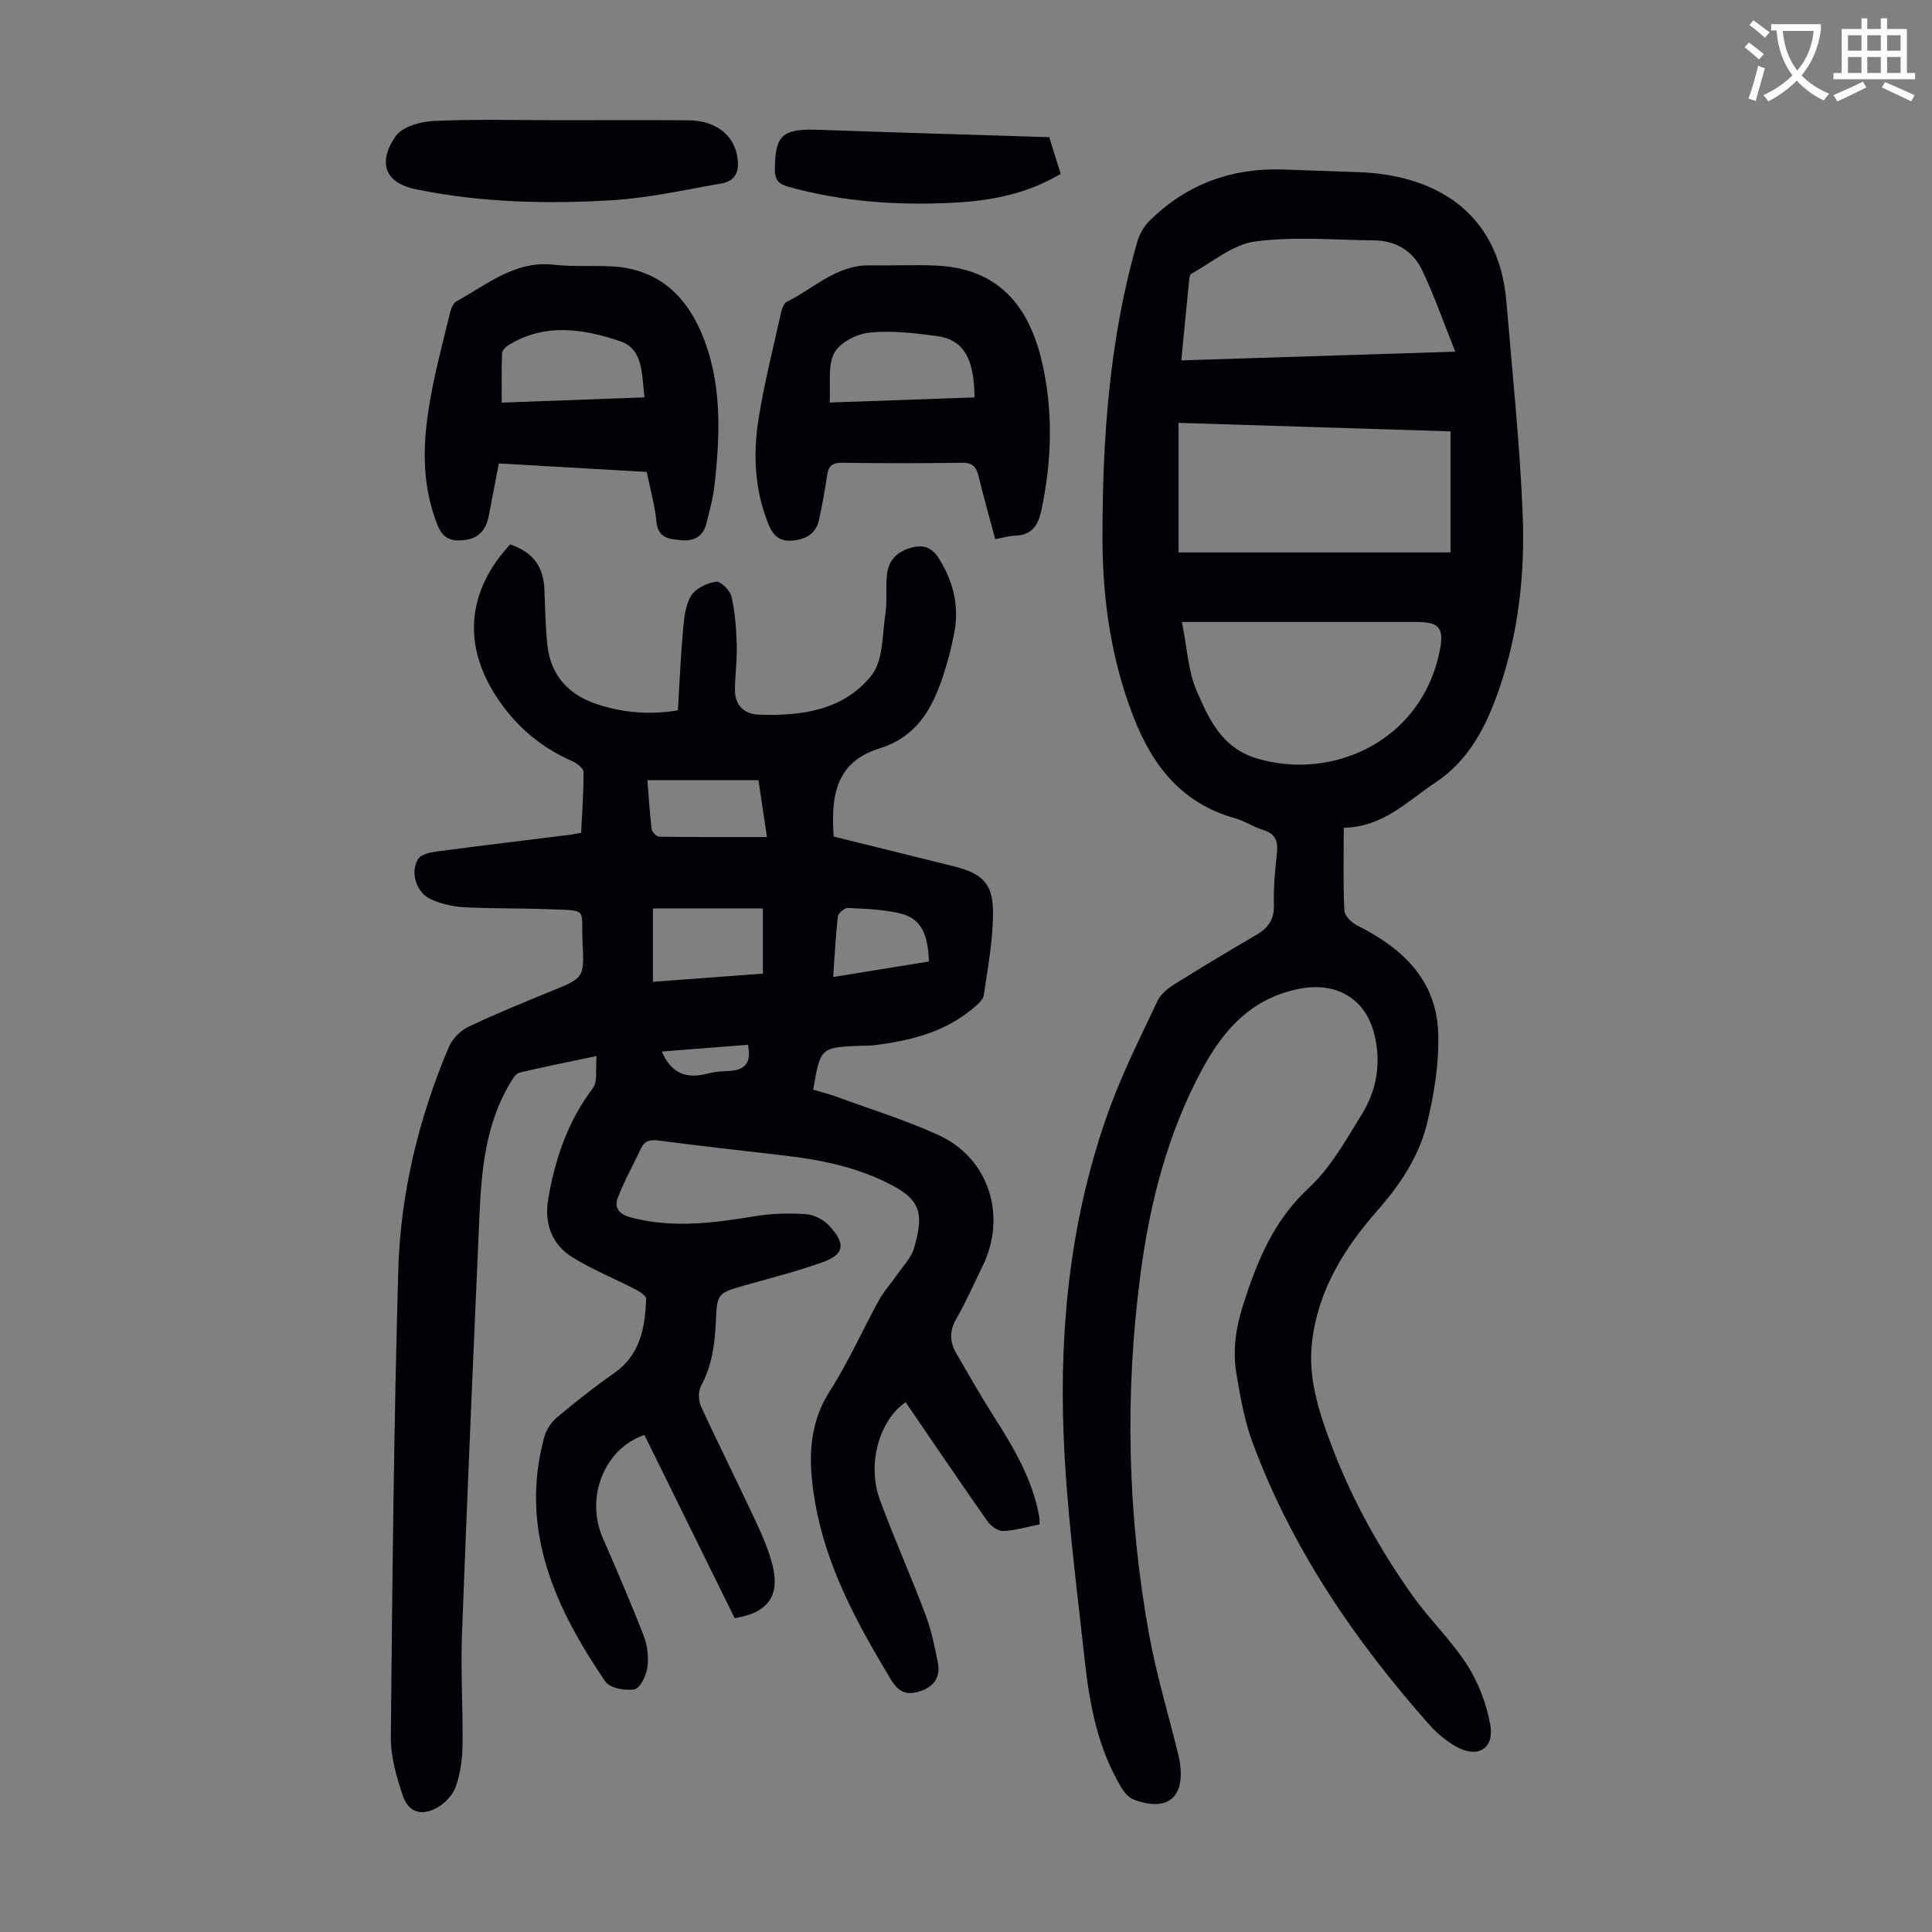<svg enable-background="new 0 0 400 400" viewBox="0 0 400 400" xmlns="http://www.w3.org/2000/svg"><rect x="0" y="0" width="400" height="400" fill="#808080" stroke="none"/><path d="m362.1 8.8c1.1.8 2.1 1.6 3.1 2.4l-1 1.1c-1.3-1.1-2.3-2-3-2.5zm1.9 4.8c.5.2.9.4 1.4.5-.6 2.3-1.3 4.5-1.9 6.8l-1.5-.5c.8-2.1 1.4-4.3 2-6.8zm-1-9.4c1.3.9 2.4 1.8 3.4 2.5l-1 1.1c-1.4-1.2-2.4-2.1-3.2-2.6zm3.7 2.2v-1.4h10.3v1.2c-.5 3.6-1.8 6.8-4 9.4 1.5 1.6 3.4 2.8 5.7 3.8-.3.4-.7.8-1.1 1.4-2.3-1.1-4.1-2.5-5.6-4.1-1.6 1.6-3.6 3.1-5.9 4.3-.3-.5-.7-.9-1-1.3 2.4-1.1 4.4-2.5 6-4.1-1.9-2.5-3-5.6-3.3-9.3h-1.1zm8.8 0h-6.4c.3 3.3 1.3 6 3 8.2 2-2.3 3.1-5.1 3.4-8.2z" fill="#fbfcfa"/><path d="m385.3 3.8h1.3v2.2h2.8v-2.2h1.3v2.2h4.1v9.1h1.7v1.3h-16.9v-1.3h1.7v-9.1h4.1v-2.2zm.4 13.1.7 1.2c-1.8.9-3.8 1.9-6 2.9-.2-.4-.5-.8-.8-1.3 2.3-1 4.3-1.9 6.1-2.8zm-3.1-6.4h2.8v-3.2h-2.8zm0 4.6h2.8v-3.3h-2.8zm4-4.6h2.8v-3.2h-2.8zm0 4.6h2.8v-3.3h-2.8zm3.7 1.9c2.1.9 4.1 1.8 6.1 2.7l-.7 1.3c-2.2-1.1-4.2-2-6.1-2.9zm3.2-9.7h-2.8v3.2h2.8zm-2.8 7.8h2.8v-3.3h-2.8z" fill="#fbfcfa"/><g fill="#010106"><path d="m120.32 172.42c.2-4.2.53-8.42.48-12.64-.01-.77-1.43-1.8-2.41-2.23-6.55-2.88-11.72-7.33-15.61-13.3-7.06-10.83-6.06-21.88 2.84-31.54 4.75 1.64 6.91 4.55 7.09 9.37.14 3.8.23 7.6.61 11.38.67 6.52 4.56 10.54 10.62 12.45 5.15 1.62 10.46 2.14 16.41 1.16.34-5.62.57-11.18 1.07-16.71.22-2.4.47-5.07 1.67-7.02.93-1.52 3.28-2.63 5.15-2.91.94-.14 2.92 1.81 3.21 3.1.75 3.28.99 6.72 1.09 10.1.09 3.09-.38 6.2-.38 9.31 0 3.1 1.99 4.9 4.83 5.01 8.84.36 17.67-.87 23.44-8.1 2.45-3.07 2.22-8.39 2.88-12.74.41-2.73.01-5.59.35-8.34.33-2.61 1.92-4.41 4.57-5.25 2.68-.85 4.59-.42 6.21 2.18 3.11 5.01 4.27 10.26 2.99 16.03-.31 1.42-.6 2.85-.99 4.24-2.31 8.21-5.05 16.09-14.38 18.99-9.1 2.83-10.05 9.97-9.45 18.24 8.22 2.04 16.54 4.09 24.85 6.16 5.8 1.44 8.1 3.48 8.13 9.39.03 5.76-1.06 11.53-1.9 17.26-.15 1.02-1.34 2.01-2.26 2.78-5.9 4.95-13.02 6.69-20.42 7.61-.88.11-1.79.07-2.68.11-8.46.33-8.46.33-9.97 9.1 1.62.48 3.31.9 4.94 1.5 7.02 2.57 14.21 4.79 20.99 7.89 10.49 4.79 14.26 16.77 9.11 27.21-1.78 3.61-3.38 7.32-5.39 10.79-1.48 2.54-1.39 4.83-.02 7.2 2.52 4.35 5.01 8.72 7.7 12.96 4.1 6.44 8 12.94 9.43 20.58.1.53.09 1.08.14 1.86-2.59.52-5.08 1.28-7.59 1.38-1.08.04-2.55-1.07-3.26-2.07-5.72-8.14-11.29-16.39-16.91-24.6-5.52 3.8-8.05 12.91-5.3 20.31 2.95 7.96 6.42 15.72 9.41 23.67 1.21 3.21 1.92 6.64 2.58 10.02.53 2.75-.66 4.74-3.42 5.74-2.81 1.02-4.63.48-6.31-2.31-6.95-11.55-13.41-23.29-15.71-36.77-1.35-7.89-1.63-15.62 3.05-22.95 3.84-6.01 6.75-12.6 10.2-18.87 1.01-1.83 2.47-3.4 3.66-5.14 1.26-1.83 2.99-3.55 3.58-5.59 1.93-6.7 1.6-9.73-4.32-12.9-7.05-3.78-14.64-5.36-22.45-6.27-8.66-1.01-17.33-1.96-25.98-3.1-1.81-.24-3-.05-3.81 1.67-1.59 3.4-3.45 6.69-4.78 10.19-.76 1.99.23 3.38 2.64 4.03 8.71 2.34 17.28 1.15 25.93-.26 3.37-.55 6.88-.63 10.3-.41 1.63.1 3.58 1.02 4.71 2.21 3.01 3.16 4.15 5.85-1.08 7.72-5.24 1.88-10.65 3.25-16.01 4.77-5.87 1.67-5.92 1.64-6.19 7.64-.2 4.61-.8 9.07-3.07 13.25-.6 1.12-.53 3.07.03 4.27 3.64 7.92 7.56 15.71 11.24 23.6 1.41 3.02 2.79 6.14 3.57 9.36 1.52 6.29-1.03 9.73-7.86 10.84-6.2-12.58-12.45-25.27-18.69-37.94-8.31 2.82-12.28 12.94-8.63 21.32 2.94 6.75 5.87 13.51 8.52 20.38.77 2 1.01 4.44.7 6.57-.24 1.64-1.52 4.21-2.67 4.4-1.91.33-5.08-.25-6.01-1.61-10.39-15.26-17.85-31.4-12.66-50.57.4-1.49 1.4-3.07 2.59-4.07 3.85-3.23 7.81-6.37 11.93-9.25 5.43-3.81 6.36-9.44 6.59-15.35.02-.63-1.32-1.49-2.19-1.94-4.35-2.25-8.93-4.09-13.07-6.66-4.28-2.65-5.86-7.02-5.03-11.96 1.39-8.33 4.04-16.15 9.25-23.05 1.05-1.4.52-3.99.78-6.66-6.01 1.26-11.03 2.25-16 3.45-.76.18-1.4 1.32-1.89 2.14-5.15 8.57-5.96 18.17-6.38 27.81-1.27 28.83-2.53 57.66-3.61 86.5-.28 7.59.23 15.22.12 22.82-.04 2.86-.45 5.84-1.39 8.52-.59 1.71-2.2 3.42-3.8 4.34-3.3 1.88-6.02 1.02-7.19-2.5-1.29-3.87-2.5-8.02-2.46-12.04.3-32.22.62-64.45 1.54-96.66.45-15.96 4.2-31.44 10.45-46.2.71-1.67 2.33-3.39 3.96-4.17 5.63-2.7 11.43-5.05 17.21-7.42 6.79-2.78 6.91-2.73 6.54-10.01-.37-7.34 1.41-6.66-7.27-6.98-5.81-.22-11.64-.1-17.44-.42-2.28-.13-4.67-.72-6.75-1.66-2.98-1.35-4.31-5.65-2.57-8.34.6-.93 2.4-1.34 3.72-1.51 9.31-1.24 18.63-2.35 27.95-3.51.57-.09 1.11-.21 2.06-.38zm14.86 30.85c7.75-.58 15.26-1.14 22.76-1.69 0-4.74 0-9.05 0-13.49-7.67 0-15.11 0-22.76 0zm-1.14-41.75c.28 3.5.47 6.82.87 10.11.08.61 1.01 1.59 1.56 1.6 7.33.11 14.66.07 22.32.07-.63-4.24-1.2-8.04-1.76-11.78-7.84 0-15.28 0-22.99 0zm38.45 40.76c6.88-1.11 13.38-2.16 19.83-3.21-.16-4.83-1.15-8.8-5.86-9.94-3.53-.85-7.25-.97-10.91-1.15-.69-.04-2 1.07-2.08 1.76-.46 4.05-.66 8.13-.98 12.54zm-17.64 14.03c-5.97.47-11.85.93-17.82 1.4 1.98 4.66 5.17 5.67 9.35 4.59 1.28-.33 2.64-.5 3.97-.53 3.27-.09 5.44-1.11 4.5-5.46z"/><path d="m278.21 171.38c0 5.99-.15 11.58.13 17.15.05 1.09 1.51 2.52 2.67 3.09 9.26 4.62 16.32 11.18 16.75 22.06.24 6.24-.81 12.69-2.28 18.81-1.63 6.78-5.47 12.62-10.13 17.93-6.96 7.91-12.47 16.61-13.71 27.45-.85 7.38 1.35 14.18 3.85 20.9 4.2 11.27 9.98 21.74 16.92 31.53 3.55 5 8.09 9.32 11.38 14.46 2.33 3.65 3.98 8.04 4.75 12.31.9 5-2.65 7.07-7.09 4.53-1.99-1.15-3.89-2.67-5.42-4.4-15.48-17.44-28.5-36.46-36.67-58.46-1.7-4.56-2.56-9.48-3.37-14.31-.8-4.77-.16-9.41 1.35-14.15 2.91-9.12 6.3-17.56 13.67-24.37 4.49-4.15 7.64-9.88 10.93-15.19 3.16-5.11 4.09-10.82 2.55-16.79-1.88-7.26-7.91-10.66-15.33-9.24-9.97 1.92-15.79 8.37-20.33 16.82-7.04 13.11-10.68 27.17-12.64 41.79-3.36 25.15-2.79 50.24 1.73 75.18 1.49 8.21 3.93 16.25 5.93 24.37.16.65.31 1.3.41 1.96 1.14 7.38-2.57 10.42-9.6 7.74-1-.38-1.91-1.47-2.49-2.44-4.84-8.05-6.57-17.08-7.57-26.21-1.71-15.66-3.79-31.33-4.4-47.05-.88-22.81 1.59-45.39 9.41-67.04 2.8-7.75 6.55-15.16 10.07-22.63.66-1.4 2.15-2.57 3.52-3.43 5.59-3.5 11.25-6.88 16.94-10.21 2.43-1.42 3.69-3.18 3.61-6.18-.1-3.57.23-7.16.62-10.71.26-2.44-.24-4.02-2.81-4.8-2.02-.61-3.84-1.88-5.86-2.44-10.92-3.05-17.02-10.73-20.98-20.87-4.63-11.87-6.43-24.22-6.46-36.79-.04-20.84 1.41-41.59 7.22-61.77.46-1.61 1.47-3.27 2.68-4.44 7.6-7.41 16.81-10.79 27.39-10.45 5.14.16 10.28.39 15.42.54 15.22.44 29.31 7.51 30.92 26.89 1.22 14.7 2.79 29.39 3.37 44.11.48 12.21-.88 24.48-4.89 36.06-2.55 7.38-6.08 14.63-13.12 19.28-5.82 3.84-10.77 9.24-19.04 9.41zm22.1-57.01c0-8.76 0-16.77 0-25.06-18.85-.59-37.47-1.17-56.3-1.76v26.82zm-55.6 14.4c1.06 5.28 1.24 10.11 3.04 14.25 2.52 5.79 5.15 11.77 12.35 13.97 15.4 4.7 34.06-3.23 37.95-22.09 1.01-4.88.02-6.13-4.83-6.13-11.52 0-23.03 0-34.55 0-4.23 0-8.46 0-13.96 0zm56.59-55.96c-2.48-6.19-4.39-11.76-6.94-17.02-1.86-3.83-5.39-5.97-9.8-6.02-8.26-.09-16.63-.85-24.74.23-4.6.61-8.81 4.3-13.16 6.66-.28.15-.4.77-.44 1.19-.55 5.42-1.07 10.85-1.64 16.76 18.81-.6 37.18-1.18 56.72-1.8z"/><path d="m133.9 97.71c-10.17-.58-20.19-1.16-30.62-1.76-.72 3.75-1.39 7.32-2.09 10.88-.55 2.78-1.97 4.63-5.03 4.98-2.72.32-4.46-.26-5.61-3.18-3.5-8.81-2.99-17.75-1.33-26.73 1.05-5.7 2.54-11.32 3.91-16.95.22-.92.64-2.16 1.35-2.55 6.36-3.47 12.11-8.5 20.21-7.59 3.98.45 8.04.13 12.05.35 9.02.49 14.9 5.53 18.36 13.49 4.47 10.3 4.03 21.15 2.81 31.99-.3 2.64-1.05 5.25-1.69 7.84-.64 2.61-2.67 3.62-5.06 3.37-2.32-.24-4.92-.25-5.25-3.83-.32-3.4-1.29-6.74-2.01-10.31zm-.47-15.44c-.56-4.9-.29-10.02-4.99-11.61-7.64-2.58-15.66-3.87-23.22.83-.57.36-1.26 1.09-1.28 1.68-.12 3.31-.06 6.62-.06 10.19 10-.37 19.55-.73 29.55-1.09z"/><path d="m206.05 111.62c-1.21-4.52-2.42-8.8-3.47-13.13-.47-1.93-1.32-2.71-3.42-2.68-8.28.12-16.57.12-24.85 0-2-.03-2.78.69-3.06 2.56-.46 3.09-1 6.18-1.68 9.24-.61 2.75-2.52 4-5.29 4.29-2.76.29-4.17-.85-5.2-3.41-2.85-7.09-3.2-14.43-2.03-21.78 1.18-7.38 3.03-14.65 4.65-21.95.18-.82.57-1.96 1.2-2.27 5.61-2.78 10.3-7.66 17.19-7.55 4.47.07 8.96-.14 13.43.03 12.88.48 19.45 8.03 22.21 19.97 2.34 10.11 2.06 20.4-.11 30.64-.69 3.27-2 5.2-5.49 5.33-1.21.03-2.41.41-4.08.71zm-4.28-29.34c-.06-8.18-2.36-12-7.87-12.72-4.62-.61-9.38-1.17-13.97-.69-2.62.27-6.14 2.11-7.23 4.26-1.38 2.71-.7 6.47-.93 10.21 10.15-.36 19.98-.7 30-1.06z"/><path d="m116.07 24.89c8.84 0 17.68-.06 26.52.02 5.39.05 9.16 2.85 10 7.21.55 2.82.09 5.29-3.22 5.86-7.46 1.29-14.91 2.99-22.43 3.46-13.62.84-27.25.51-40.74-2.23-7.51-1.52-7.46-6.46-4.29-11.01 1.39-1.99 5.2-3.04 7.98-3.16 8.71-.4 17.45-.15 26.18-.15z"/><path d="m217.23 28.4c.81 2.59 1.57 5.02 2.37 7.59-6.95 4.16-14.42 5.58-22.17 5.98-11.54.6-22.94-.18-34.14-3.28-2.08-.57-2.87-1.39-2.86-3.62.03-7.06 1.52-8.45 8.9-8.2 15.84.56 31.67 1.02 47.9 1.53z"/></g></svg>